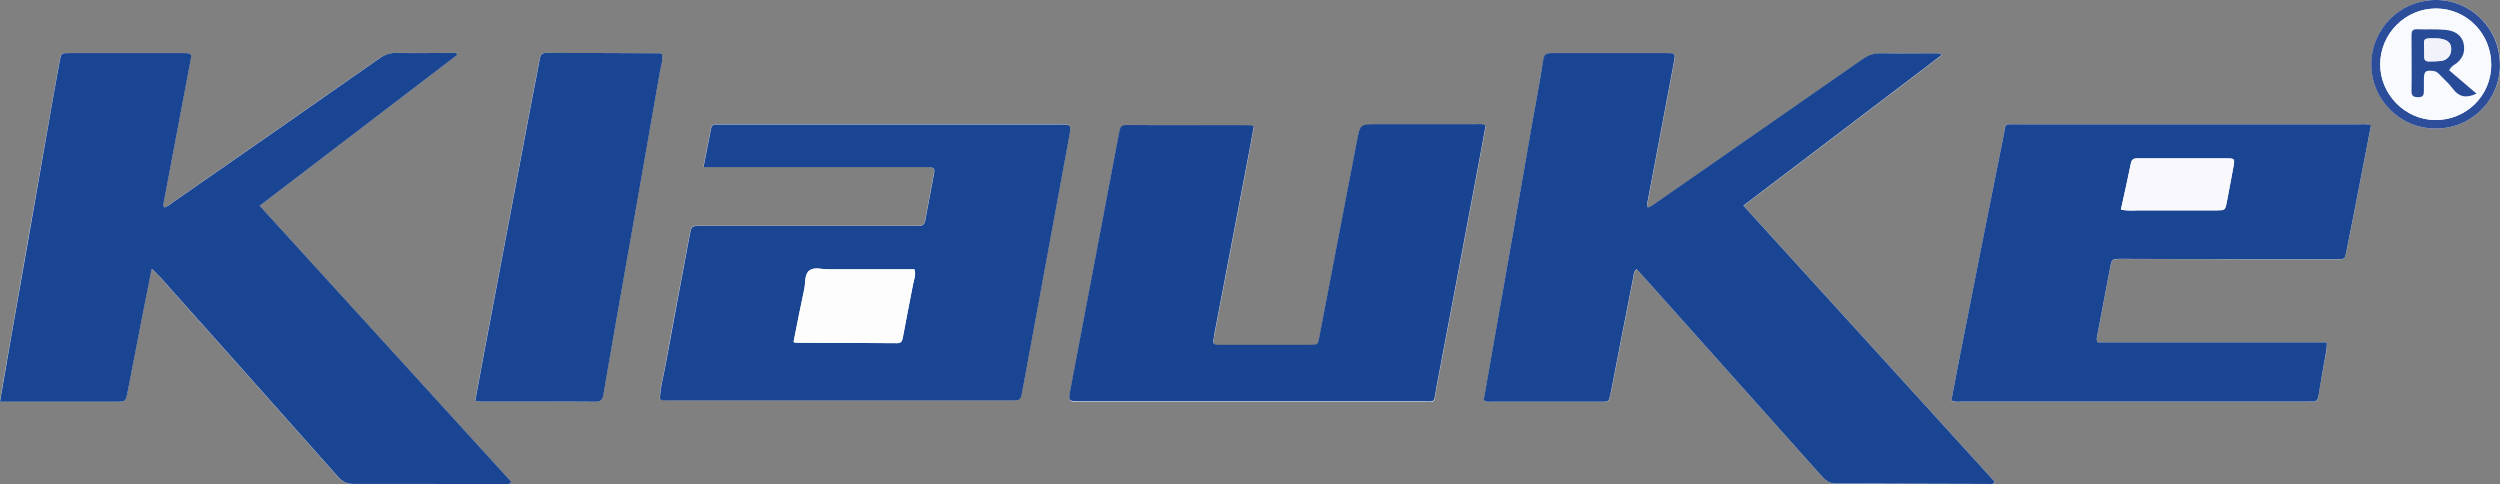 <?xml version="1.0" encoding="UTF-8"?>
<svg id="Calque_1" data-name="Calque 1" xmlns="http://www.w3.org/2000/svg" viewBox="0 0 155.39 30.11">
  <rect x="0" y="0" width="155.39" height="30.11" fill="#808080" stroke="none"/>
  <defs>
    <style>
      .cls-1 {
        fill: #fdfdfe;
      }

      .cls-1, .cls-2, .cls-3, .cls-4, .cls-5, .cls-6, .cls-7, .cls-8, .cls-9 {
        stroke-width: 0px;
      }

      .cls-2 {
        fill: #f2f2fa;
      }

      .cls-3 {
        fill: #194492;
      }

      .cls-4 {
        fill: #fff;
      }

      .cls-5 {
        fill: #284b98;
      }

      .cls-6 {
        fill: #f9fafd;
      }

      .cls-7 {
        fill: #2c4d99;
      }

      .cls-8 {
        fill: #194593;
      }

      .cls-9 {
        fill: #f9f9fd;
      }
    </style>
  </defs>
  <path class="cls-4" d="m102.43,12.89c-.07-.11-.04-.21-.02-.32.19-.98.37-1.97.56-2.95.37-1.93.73-3.85,1.09-5.78.09-.5.07-.53-.43-.53-2.4,0-4.8,0-7.19,0-.31,0-.45.08-.51.42-.23,1.42-.49,2.83-.74,4.25-.72,4.1-1.44,8.19-2.15,12.29-.27,1.54-.54,3.09-.81,4.61.16.14.32.1.47.1,2.27,0,4.53,0,6.8,0,.07,0,.13,0,.2,0,.2.01.33-.05.36-.28.01-.13.06-.25.09-.38.45-2.33.9-4.66,1.36-6.99.04-.19.03-.42.22-.6.19.21.35.38.51.56,3.66,4.1,7.32,8.19,10.98,12.29.25.28.49.49.92.49,3.16,0,6.32.02,9.48.02.12,0,.26.07.37-.14-5.19-5.7-10.39-11.42-15.62-17.16,4.14-3.14,8.22-6.24,12.34-9.37-.25-.15-.43-.09-.59-.09-1.05,0-2.09.01-3.14-.01-.46-.01-.83.11-1.21.37-4.23,2.96-8.47,5.9-12.72,8.85-.19.13-.36.31-.61.36ZM0,24.97c.23,0,.36,0,.49,0,2.25,0,4.49,0,6.74,0,.57,0,.57,0,.69-.6.32-1.65.64-3.29.96-4.94.17-.89.35-1.77.54-2.72.23.22.41.37.56.55,3.67,4.12,7.35,8.23,11.01,12.36.28.32.57.46,1,.46,3.1,0,6.19,0,9.29.01.16,0,.35.08.49-.14-5.2-5.71-10.41-11.43-15.64-17.16,4.12-3.14,8.19-6.25,12.26-9.36.01,0,0-.04,0-.06-.02-.09-.07.02-.02-.08-1.25,0-2.49.01-3.73,0-.42,0-.75.12-1.08.35-4.25,2.97-8.51,5.94-12.77,8.9-.19.13-.36.32-.61.35-.06-.21,0-.4.04-.59.53-2.82,1.07-5.65,1.6-8.47.1-.51.08-.53-.42-.53-2.38,0-4.75,0-7.13,0-.47,0-.48,0-.57.49-.34,1.89-.67,3.77-1,5.66-.68,3.86-1.36,7.72-2.03,11.58-.23,1.28-.45,2.57-.68,3.94Zm43.73-14.59c1.14,0,2.19,0,3.23,0,3.53,0,7.06,0,10.59,0,.54,0,.56.02.47.55-.17.92-.35,1.84-.52,2.76-.04.23-.14.35-.39.34-.15,0-.31,0-.46,0-4.36,0-8.72,0-13.08,0-.6,0-.6,0-.71.58-.51,2.74-1.04,5.48-1.53,8.22-.12.66-.31,1.31-.32,1.97.21.12.41.08.6.08,7.06,0,14.13,0,21.19,0,.64,0,.63,0,.74-.6.97-5.27,1.94-10.54,2.91-15.81.14-.74.14-.74-.61-.74-6.95,0-13.91,0-20.86,0-.15,0-.31,0-.46,0-.18,0-.29.06-.33.24-.15.77-.3,1.53-.47,2.4Zm34.19-2.52c-.13-.02-.21-.05-.29-.05-2.53,0-5.05,0-7.58-.01-.37,0-.43.19-.48.46-1.01,5.33-2.02,10.65-3.03,15.98-.14.73-.13.73.6.73,7.04,0,14.07,0,21.11,0,1.08,0,.84.18,1.04-.86.87-4.55,1.72-9.11,2.58-13.67.16-.87.32-1.75.48-2.6-.23-.14-.43-.09-.62-.09-2.05,0-4.1,0-6.14,0-1.05,0-1.04,0-1.24,1.04-.78,4.06-1.56,8.12-2.34,12.19-.09.47-.1.47-.58.48-1.83,0-3.66,0-5.49,0-.09,0-.17,0-.26,0-.19,0-.28-.08-.25-.28.02-.13.03-.26.06-.39.67-3.53,1.35-7.06,2.02-10.58.15-.76.28-1.53.43-2.32Zm69.45-.06c-.31-.1-.55-.06-.79-.06-7.02,0-14.04,0-21.06,0-1.06,0-.82-.16-1.01.83-.92,4.57-1.81,9.14-2.72,13.71-.17.87-.33,1.75-.5,2.61.25.14.48.08.69.08,7.13,0,14.26,0,21.38,0,.11,0,.22,0,.33,0,.27.03.39-.09.42-.36.07-.54.19-1.07.27-1.61.08-.55.26-1.08.25-1.71h-14.25c-.09-.19-.04-.32-.02-.44.26-1.39.53-2.78.79-4.17.11-.58.11-.58.7-.58,2.75,0,5.49.01,8.24.02,1.72,0,3.44,0,5.17,0,.48,0,.48,0,.58-.47.19-.96.38-1.92.57-2.88.32-1.64.64-3.29.96-4.96ZM29.54,24.91c.13.02.21.05.29.05,2.4,0,4.79,0,7.19.01.36,0,.43-.17.48-.46.22-1.35.46-2.7.7-4.05.94-5.34,1.88-10.67,2.81-16.01.06-.36.21-.71.13-1.08-.05-.02-.09-.06-.13-.06-2.35,0-4.71,0-7.06-.02-.29,0-.36.13-.41.38-.15.84-.32,1.67-.48,2.5-.99,5.24-1.98,10.48-2.97,15.72-.19,1-.37,2-.56,3.02ZM155.39,4.03c.01-2.22-1.74-4.01-3.94-4.03-2.24-.02-4.05,1.77-4.05,4,0,2.21,1.78,3.99,3.99,3.99,2.23,0,3.99-1.74,4.01-3.96Z"/>
  <path class="cls-8" d="m102.43,12.89c.24-.05.41-.23.61-.36,4.24-2.95,8.48-5.89,12.72-8.85.38-.27.75-.38,1.21-.37,1.05.03,2.09,0,3.14.01.17,0,.34-.05.59.09-4.12,3.13-8.2,6.23-12.34,9.37,5.23,5.75,10.43,11.46,15.62,17.16-.1.21-.25.14-.37.14-3.16,0-6.32-.03-9.48-.02-.44,0-.67-.21-.92-.49-3.66-4.1-7.32-8.2-10.98-12.29-.16-.18-.32-.35-.51-.56-.19.18-.18.41-.22.6-.46,2.33-.91,4.66-1.36,6.99-.02.13-.07.25-.09.38-.02.23-.16.29-.36.28-.07,0-.13,0-.2,0-2.27,0-4.53,0-6.8,0-.15,0-.31.04-.47-.1.27-1.52.54-3.07.81-4.61.72-4.1,1.44-8.19,2.15-12.29.25-1.42.52-2.83.74-4.25.05-.34.2-.42.51-.42,2.4,0,4.8,0,7.19,0,.5,0,.52.03.43.53-.36,1.93-.73,3.85-1.09,5.78-.19.98-.38,1.97-.56,2.95-.02.1-.04.21.02.32Z"/>
  <path class="cls-8" d="m0,24.97c.24-1.37.46-2.65.68-3.94.68-3.86,1.36-7.72,2.03-11.58.33-1.89.66-3.78,1-5.66.09-.48.1-.49.57-.49,2.38,0,4.75,0,7.13,0,.5,0,.52.02.42.53-.53,2.83-1.07,5.65-1.6,8.47-.04.19-.1.38-.04.59.25-.04.42-.22.61-.35,4.26-2.96,8.52-5.92,12.77-8.9.34-.24.66-.36,1.08-.35,1.24.02,2.48,0,3.73,0-.05.09,0,0,.02.08,0,.02,0,.05,0,.06-4.07,3.11-8.14,6.21-12.26,9.36,5.23,5.74,10.43,11.45,15.64,17.16-.15.22-.34.14-.49.14-3.1,0-6.19-.02-9.29-.01-.44,0-.72-.14-1-.46-3.66-4.13-7.34-8.24-11.01-12.36-.15-.17-.33-.33-.56-.55-.19.95-.37,1.84-.54,2.72-.32,1.65-.64,3.29-.96,4.94-.12.59-.12.6-.69.6-2.25,0-4.49,0-6.74,0-.13,0-.26,0-.49,0Z"/>
  <path class="cls-8" d="m43.73,10.38c.17-.87.32-1.64.47-2.4.04-.18.15-.25.33-.24.15,0,.31,0,.46,0,6.95,0,13.91,0,20.86,0,.75,0,.74,0,.61.74-.97,5.27-1.94,10.54-2.91,15.81-.11.6-.11.6-.74.6-7.06,0-14.13,0-21.19,0-.19,0-.39.05-.6-.08.01-.67.2-1.32.32-1.97.5-2.74,1.02-5.48,1.53-8.22.11-.57.1-.58.71-.58,4.36,0,8.72,0,13.08,0,.15,0,.31,0,.46,0,.24.01.35-.11.39-.34.17-.92.35-1.84.52-2.76.1-.53.07-.55-.47-.55-3.53,0-7.06,0-10.59,0-1.04,0-2.09,0-3.23,0Zm5.59,10.87c.06.03.08.05.1.05,2.11.01,4.22.02,6.33.03.26,0,.32-.14.36-.35.21-1.11.43-2.22.64-3.33.05-.29.19-.57.08-.91h-.66c-1.57,0-3.13,0-4.7,0-.39,0-.86-.15-1.15.06-.33.23-.25.75-.33,1.15-.24,1.1-.45,2.21-.67,3.3Z"/>
  <path class="cls-3" d="m77.93,7.86c-.14.79-.28,1.56-.43,2.32-.67,3.53-1.35,7.06-2.02,10.58-.02.13-.03.26-.06.39-.03.2.05.28.25.28.09,0,.17,0,.26,0,1.83,0,3.66,0,5.49,0,.49,0,.49,0,.58-.48.78-4.06,1.56-8.12,2.34-12.19.2-1.03.19-1.04,1.24-1.04,2.05,0,4.1,0,6.14,0,.19,0,.39-.05.62.09-.16.85-.31,1.73-.48,2.6-.86,4.56-1.71,9.12-2.58,13.67-.2,1.04.03.86-1.04.86-7.04,0-14.07,0-21.11,0-.73,0-.74,0-.6-.73,1.01-5.33,2.02-10.65,3.03-15.98.05-.28.11-.47.48-.46,2.53.02,5.05,0,7.58.01.08,0,.16.03.29.05Z"/>
  <path class="cls-8" d="m147.37,7.8c-.32,1.67-.64,3.32-.96,4.96-.19.96-.38,1.92-.57,2.88-.09.47-.1.47-.58.47-1.72,0-3.44,0-5.17,0-2.75,0-5.49-.01-8.24-.02-.59,0-.59,0-.7.58-.26,1.39-.53,2.78-.79,4.17-.02.12-.08.25.02.44h14.25c0,.62-.17,1.16-.25,1.71-.08.54-.19,1.07-.27,1.61-.04.27-.15.39-.42.36-.11-.01-.22,0-.33,0-7.13,0-14.26,0-21.38,0-.21,0-.43.06-.69-.08.16-.86.33-1.73.5-2.61.9-4.57,1.8-9.15,2.72-13.71.2-.98-.04-.82,1.01-.83,7.02,0,14.04,0,21.06,0,.24,0,.48-.04.79.06Zm-15.54,5.22c.41.1.78.05,1.14.05,1.61,0,3.22,0,4.83,0,.5,0,.51,0,.61-.52.14-.72.28-1.45.41-2.18.09-.51.09-.52-.42-.53-1.35,0-2.7,0-4.04,0-.5,0-1,0-1.5,0-.22,0-.36.04-.41.3-.19.95-.41,1.9-.62,2.87Z"/>
  <path class="cls-8" d="m29.54,24.91c.19-1.02.37-2.02.56-3.02.99-5.24,1.98-10.48,2.97-15.72.16-.83.33-1.66.48-2.5.04-.25.12-.38.41-.38,2.35.01,4.71,0,7.06.02.04,0,.08.03.13.06.07.37-.07.73-.13,1.08-.93,5.34-1.87,10.68-2.81,16.01-.24,1.35-.47,2.7-.7,4.05-.05.29-.12.46-.48.46-2.4-.02-4.79,0-7.19-.01-.08,0-.17-.03-.29-.05Z"/>
  <path class="cls-7" d="m155.39,4.03c-.01,2.22-1.78,3.97-4.01,3.96-2.21,0-3.99-1.79-3.99-3.99,0-2.23,1.82-4.02,4.05-4,2.2.02,3.95,1.81,3.94,4.03Zm-4.03,3.43c1.92.02,3.47-1.5,3.49-3.4.02-1.95-1.52-3.53-3.43-3.53-1.89,0-3.45,1.55-3.47,3.44-.02,1.88,1.54,3.48,3.42,3.49Z"/>
  <path class="cls-1" d="m49.33,21.25c.22-1.09.43-2.2.67-3.3.09-.39,0-.91.33-1.15.29-.21.76-.06,1.15-.06,1.57,0,3.13,0,4.7,0h.66c.11.34-.02.62-.08.91-.21,1.11-.44,2.22-.64,3.33-.04.22-.1.36-.36.35-2.11-.02-4.22-.02-6.33-.03-.02,0-.04-.02-.1-.05Z"/>
  <path class="cls-9" d="m131.83,13.02c.21-.97.43-1.92.62-2.87.05-.26.2-.3.41-.3.5,0,1,0,1.5,0,1.35,0,2.7,0,4.04,0,.5,0,.51.02.42.53-.14.73-.27,1.45-.41,2.18-.1.51-.11.51-.61.52-1.61,0-3.22,0-4.83,0-.37,0-.74.04-1.14-.05Z"/>
  <path class="cls-6" d="m151.36,7.46c-1.88-.01-3.44-1.61-3.42-3.49.02-1.9,1.58-3.45,3.47-3.44,1.92,0,3.45,1.59,3.43,3.53-.02,1.91-1.57,3.42-3.49,3.4Zm2.57-1.64c-.58-.49-1.15-.99-1.7-1.45.16-.31.37-.35.51-.48.22-.2.37-.42.41-.72.09-.72-.31-1.23-1.12-1.31-.6-.06-1.22-.02-1.82-.04-.27,0-.32.14-.32.37,0,1.15.01,2.3,0,3.46,0,.34.15.39.43.39.32,0,.35-.16.34-.41,0-.24,0-.48,0-.72,0-.49.09-.55.58-.5.2.02.31.13.43.26.27.29.56.55.8.86.36.48.8.6,1.46.29Z"/>
  <path class="cls-5" d="m153.93,5.82c-.66.31-1.1.19-1.46-.29-.23-.31-.53-.58-.8-.86-.12-.13-.23-.24-.43-.26-.48-.05-.57.01-.58.5,0,.24,0,.48,0,.72,0,.25-.03.41-.34.41-.29,0-.44-.06-.43-.39.02-1.15,0-2.3,0-3.46,0-.23.05-.38.32-.37.61.02,1.22-.02,1.82.04.8.08,1.2.59,1.12,1.31-.04.3-.19.52-.41.72-.14.13-.35.18-.51.48.55.47,1.12.96,1.7,1.45Zm-3.25-2.75c0,.15,0,.3,0,.46,0,.18.07.29.26.29.28,0,.57,0,.84-.04.38-.07.59-.39.57-.76-.02-.33-.19-.51-.58-.59-.13-.03-.26-.03-.39-.04-.81,0-.7-.03-.71.69Z"/>
  <path class="cls-2" d="m150.68,3.07c0-.72-.11-.69.71-.69.13,0,.26,0,.39.04.39.08.56.26.58.59.02.37-.19.69-.57.76-.27.05-.56.03-.84.04-.2,0-.27-.1-.26-.29,0-.15,0-.3,0-.46Z"/>
</svg>